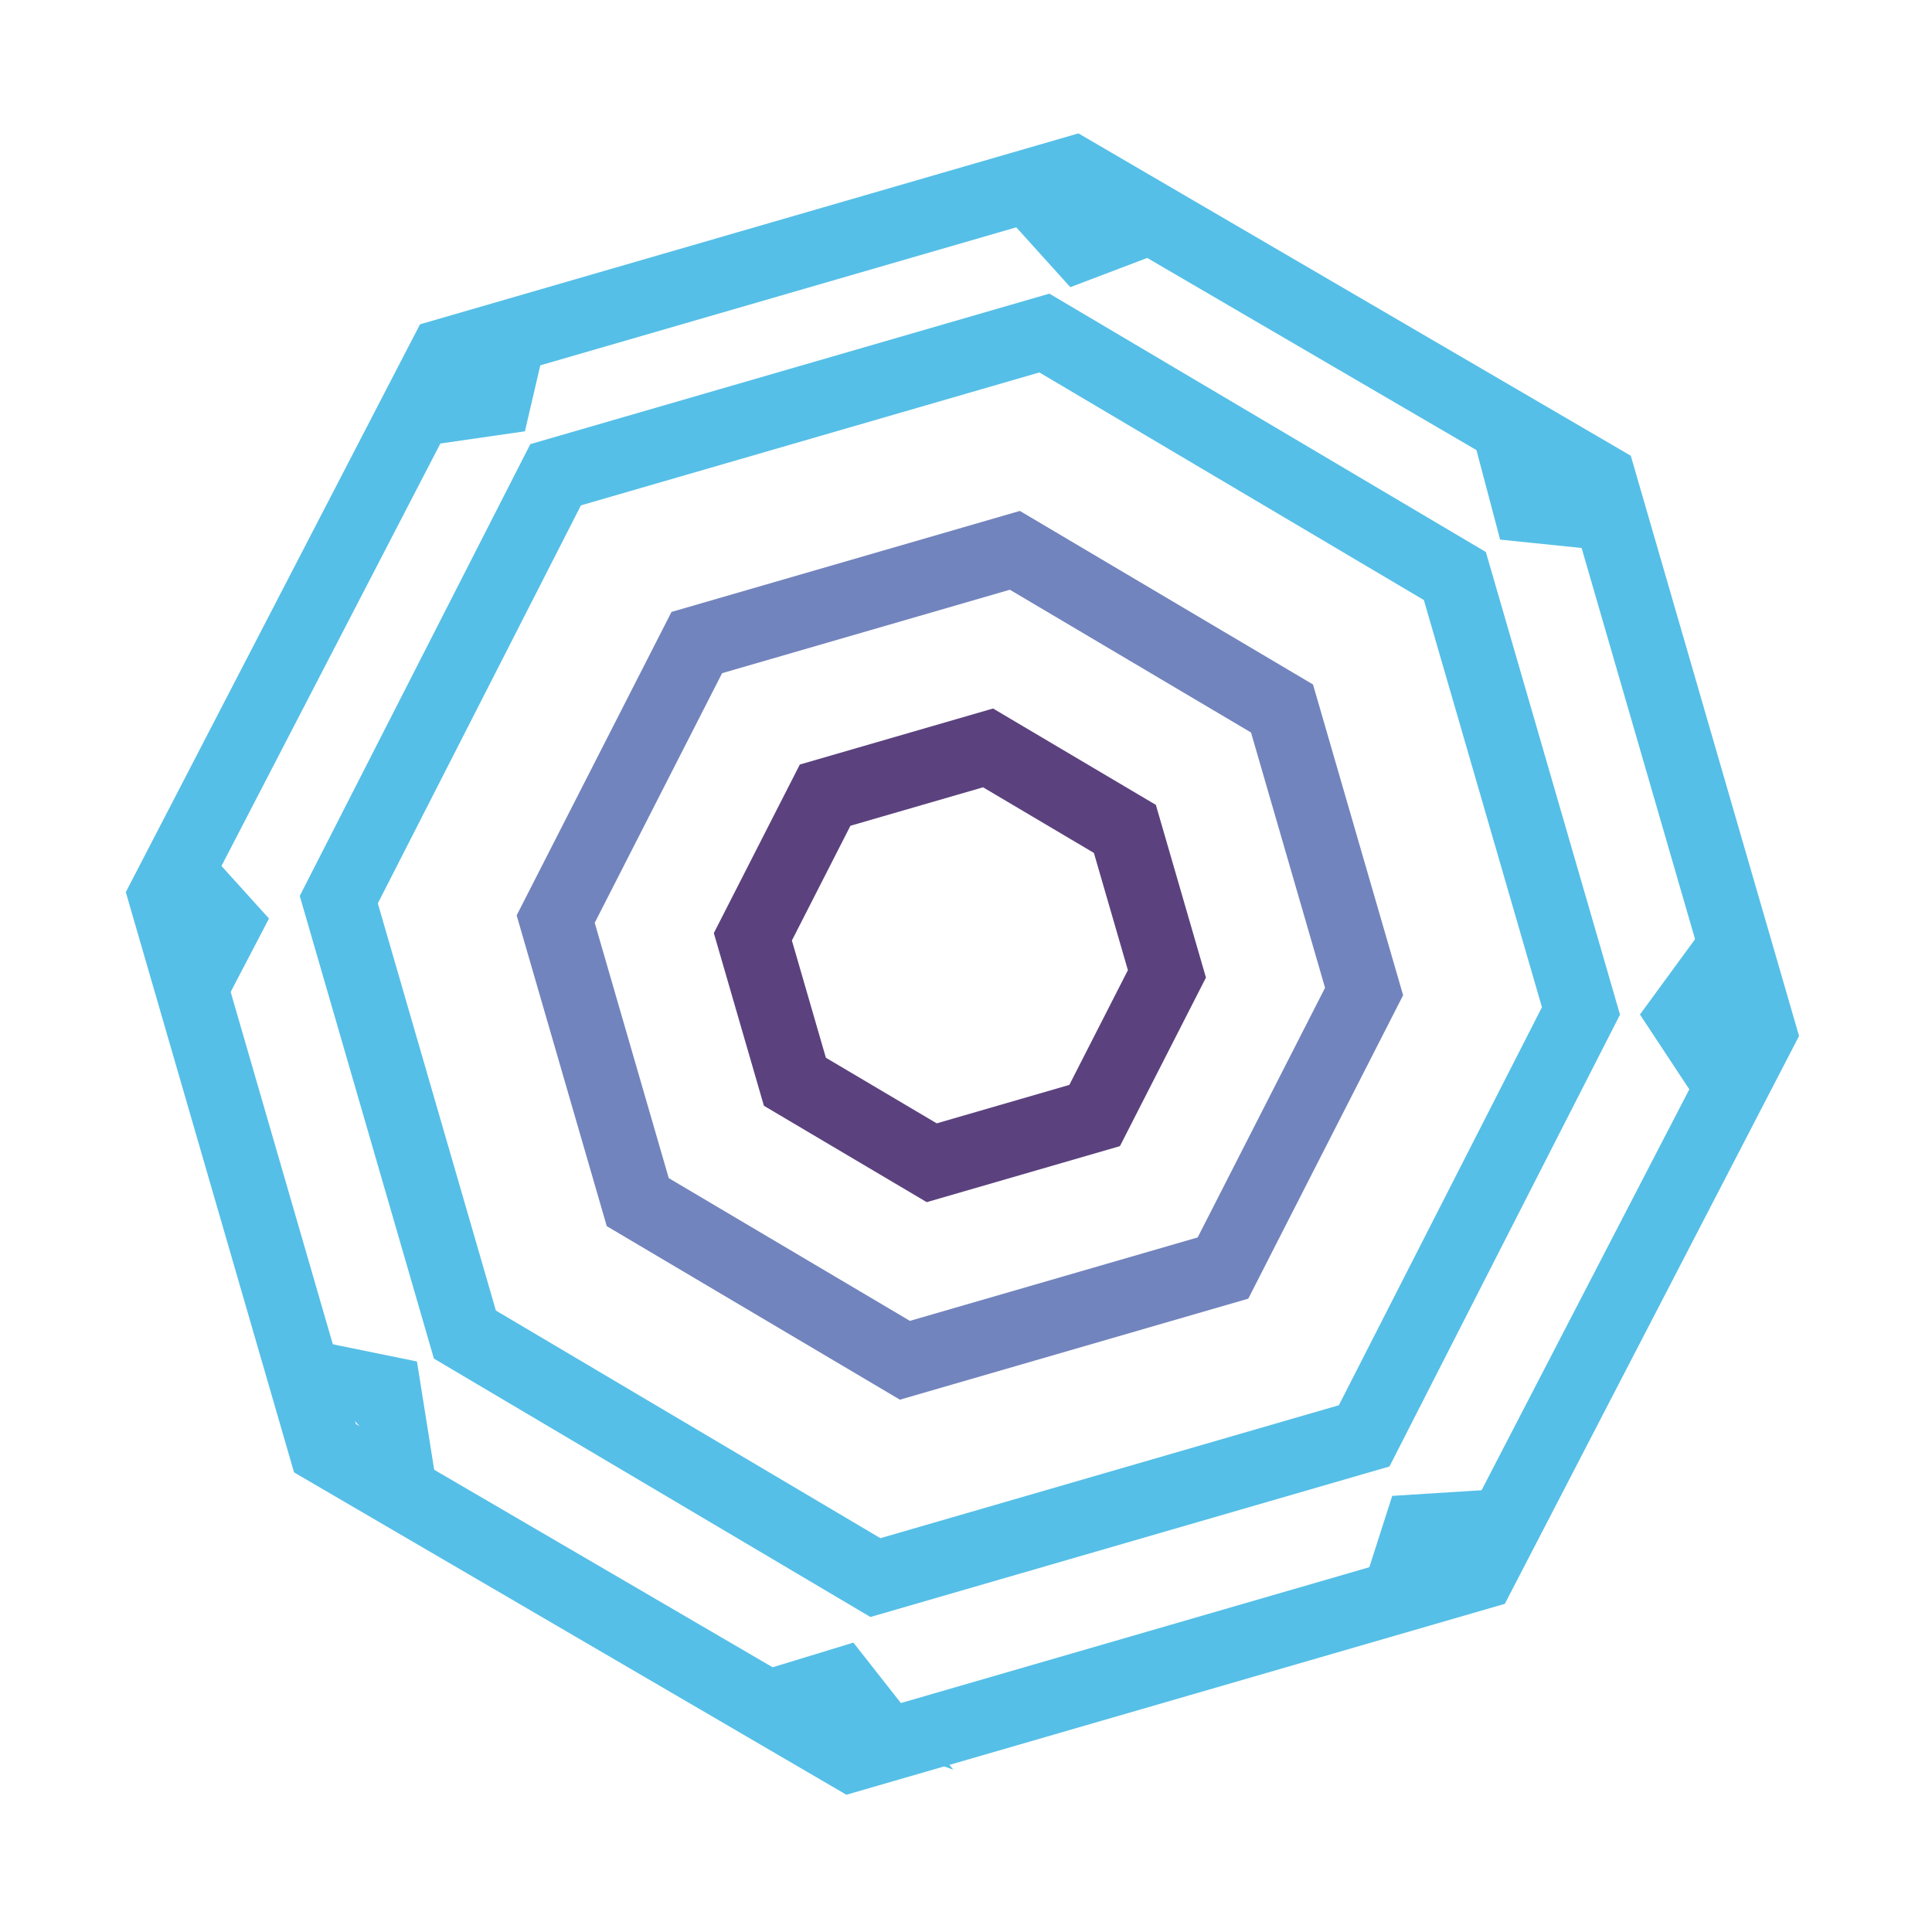<svg width="106" height="106" viewBox="0 0 106 106" fill="none" xmlns="http://www.w3.org/2000/svg">
<path d="M58.902 9.478L24.426 19.475L9.046 49.158L17.832 79.459L46.706 96.31L81.182 86.313L96.562 56.63L87.775 26.329L58.902 9.478Z" stroke="#55BFE7" stroke-width="4"/>
<path d="M57.3 18.272L30.485 26.047L18.588 49.36L25.507 73.222L48.03 86.555L74.845 78.779L86.741 55.466L79.822 31.604L57.3 18.272Z" stroke="#55BFE7" stroke-width="4"/>
<path d="M55.681 30.194L38.23 35.254L30.488 50.426L34.991 65.956L49.648 74.632L67.099 69.572L74.841 54.4L70.338 38.871L55.681 30.194Z" stroke="#7284BD" stroke-width="4"/>
<path d="M54.21 41.034L45.271 43.626L41.306 51.397L43.612 59.351L51.12 63.795L60.058 61.203L64.024 53.432L61.717 45.478L54.21 41.034Z" stroke="#5B427E" stroke-width="4"/>
<path d="M28.8 23.664L19.937 24.941L30.555 16.136L28.8 23.664Z" fill="#55BFE7"/>
<path d="M58.723 15.756L52.779 9.171L66.014 12.985L58.723 15.756Z" fill="#55BFE7"/>
<path d="M82.305 29.606L80.043 21.049L90.052 30.402L82.305 29.606Z" fill="#55BFE7"/>
<path d="M89.977 55.662L95.242 48.465L94.225 62.103L89.977 55.662Z" fill="#55BFE7"/>
<path d="M76.385 82.072L85.32 81.508L74.022 89.439L76.385 82.072Z" fill="#55BFE7"/>
<path d="M46.822 90.123L52.3 97.094L39.362 92.401L46.822 90.123Z" fill="#55BFE7"/>
<path d="M22.877 74.698L24.267 83.441L15.254 73.142L22.877 74.698Z" fill="#55BFE7"/>
<path d="M14.758 50.396L10.639 58.287L9.577 44.665L14.758 50.396Z" fill="#55BFE7"/>
</svg>
